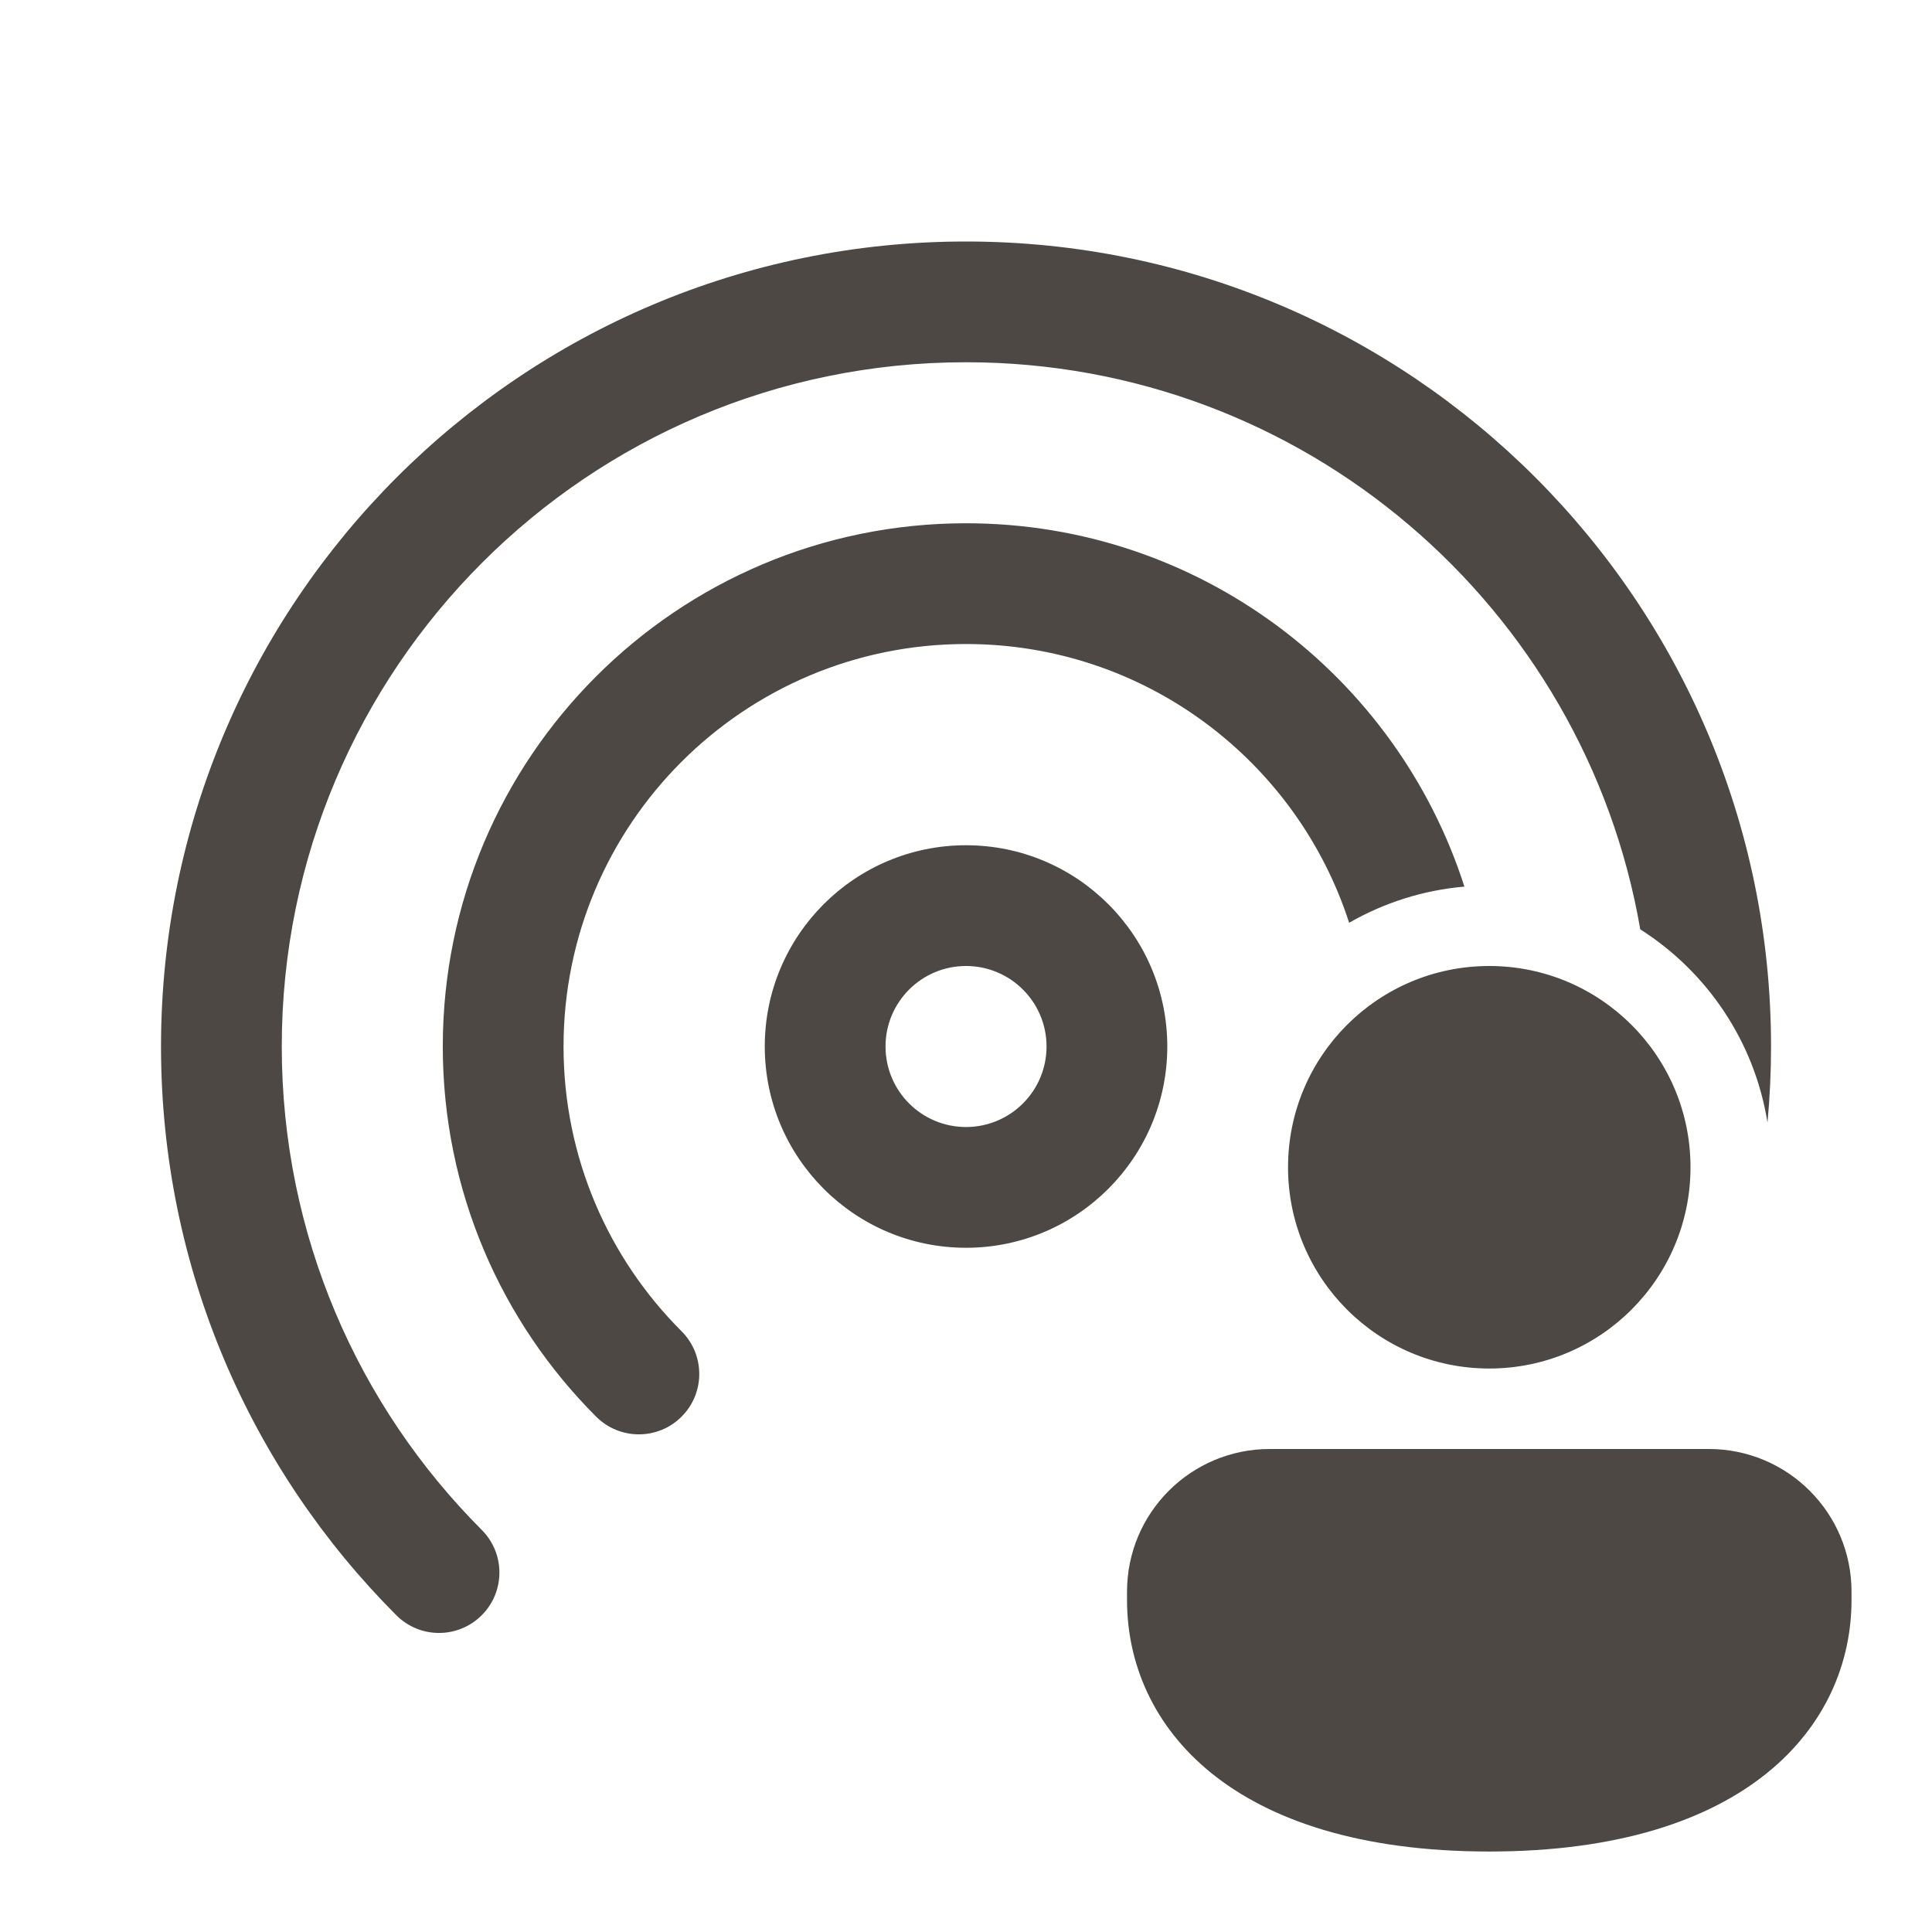 <svg width="32" height="32" viewBox="0 0 32 32" fill="none" xmlns="http://www.w3.org/2000/svg">
<path d="M4.667 17.333C4.667 11.074 9.741 6 16 6C21.598 6 26.248 10.058 27.168 15.393C28.272 16.095 29.06 17.247 29.275 18.592C29.314 18.177 29.334 17.758 29.334 17.333C29.334 9.97 23.364 4 16 4C8.637 4 2.667 9.97 2.667 17.333C2.667 21.011 4.157 24.342 6.564 26.753C6.954 27.144 7.587 27.145 7.978 26.754C8.369 26.364 8.37 25.731 7.979 25.34C5.932 23.289 4.667 20.46 4.667 17.333ZM24.255 14.685C23.136 11.194 19.863 8.667 16 8.667C11.214 8.667 7.334 12.547 7.334 17.333C7.334 19.728 8.306 21.897 9.875 23.465C10.266 23.855 10.899 23.855 11.289 23.464C11.68 23.073 11.679 22.44 11.289 22.05C10.08 20.842 9.334 19.176 9.334 17.333C9.334 13.652 12.318 10.667 16 10.667C18.967 10.667 21.481 12.605 22.346 15.284C22.917 14.956 23.564 14.745 24.255 14.685ZM12.667 17.333C12.667 15.492 14.159 14 16 14C17.841 14 19.334 15.492 19.334 17.333C19.334 19.174 17.841 20.667 16 20.667C14.159 20.667 12.667 19.174 12.667 17.333ZM16 16C15.264 16 14.667 16.597 14.667 17.333C14.667 18.07 15.264 18.667 16 18.667C16.737 18.667 17.334 18.07 17.334 17.333C17.334 16.597 16.737 16 16 16ZM28 19.333C28 21.174 26.508 22.667 24.667 22.667C22.826 22.667 21.334 21.174 21.334 19.333C21.334 17.492 22.826 16 24.667 16C26.508 16 28 17.492 28 19.333ZM30.667 26.5C30.667 28.575 28.953 30.667 24.667 30.667C20.381 30.667 18.667 28.583 18.667 26.5V26.363C18.667 25.057 19.725 24 21.031 24H28.303C29.609 24 30.667 25.057 30.667 26.363V26.5Z" fill="#4D4844"/>
</svg>
